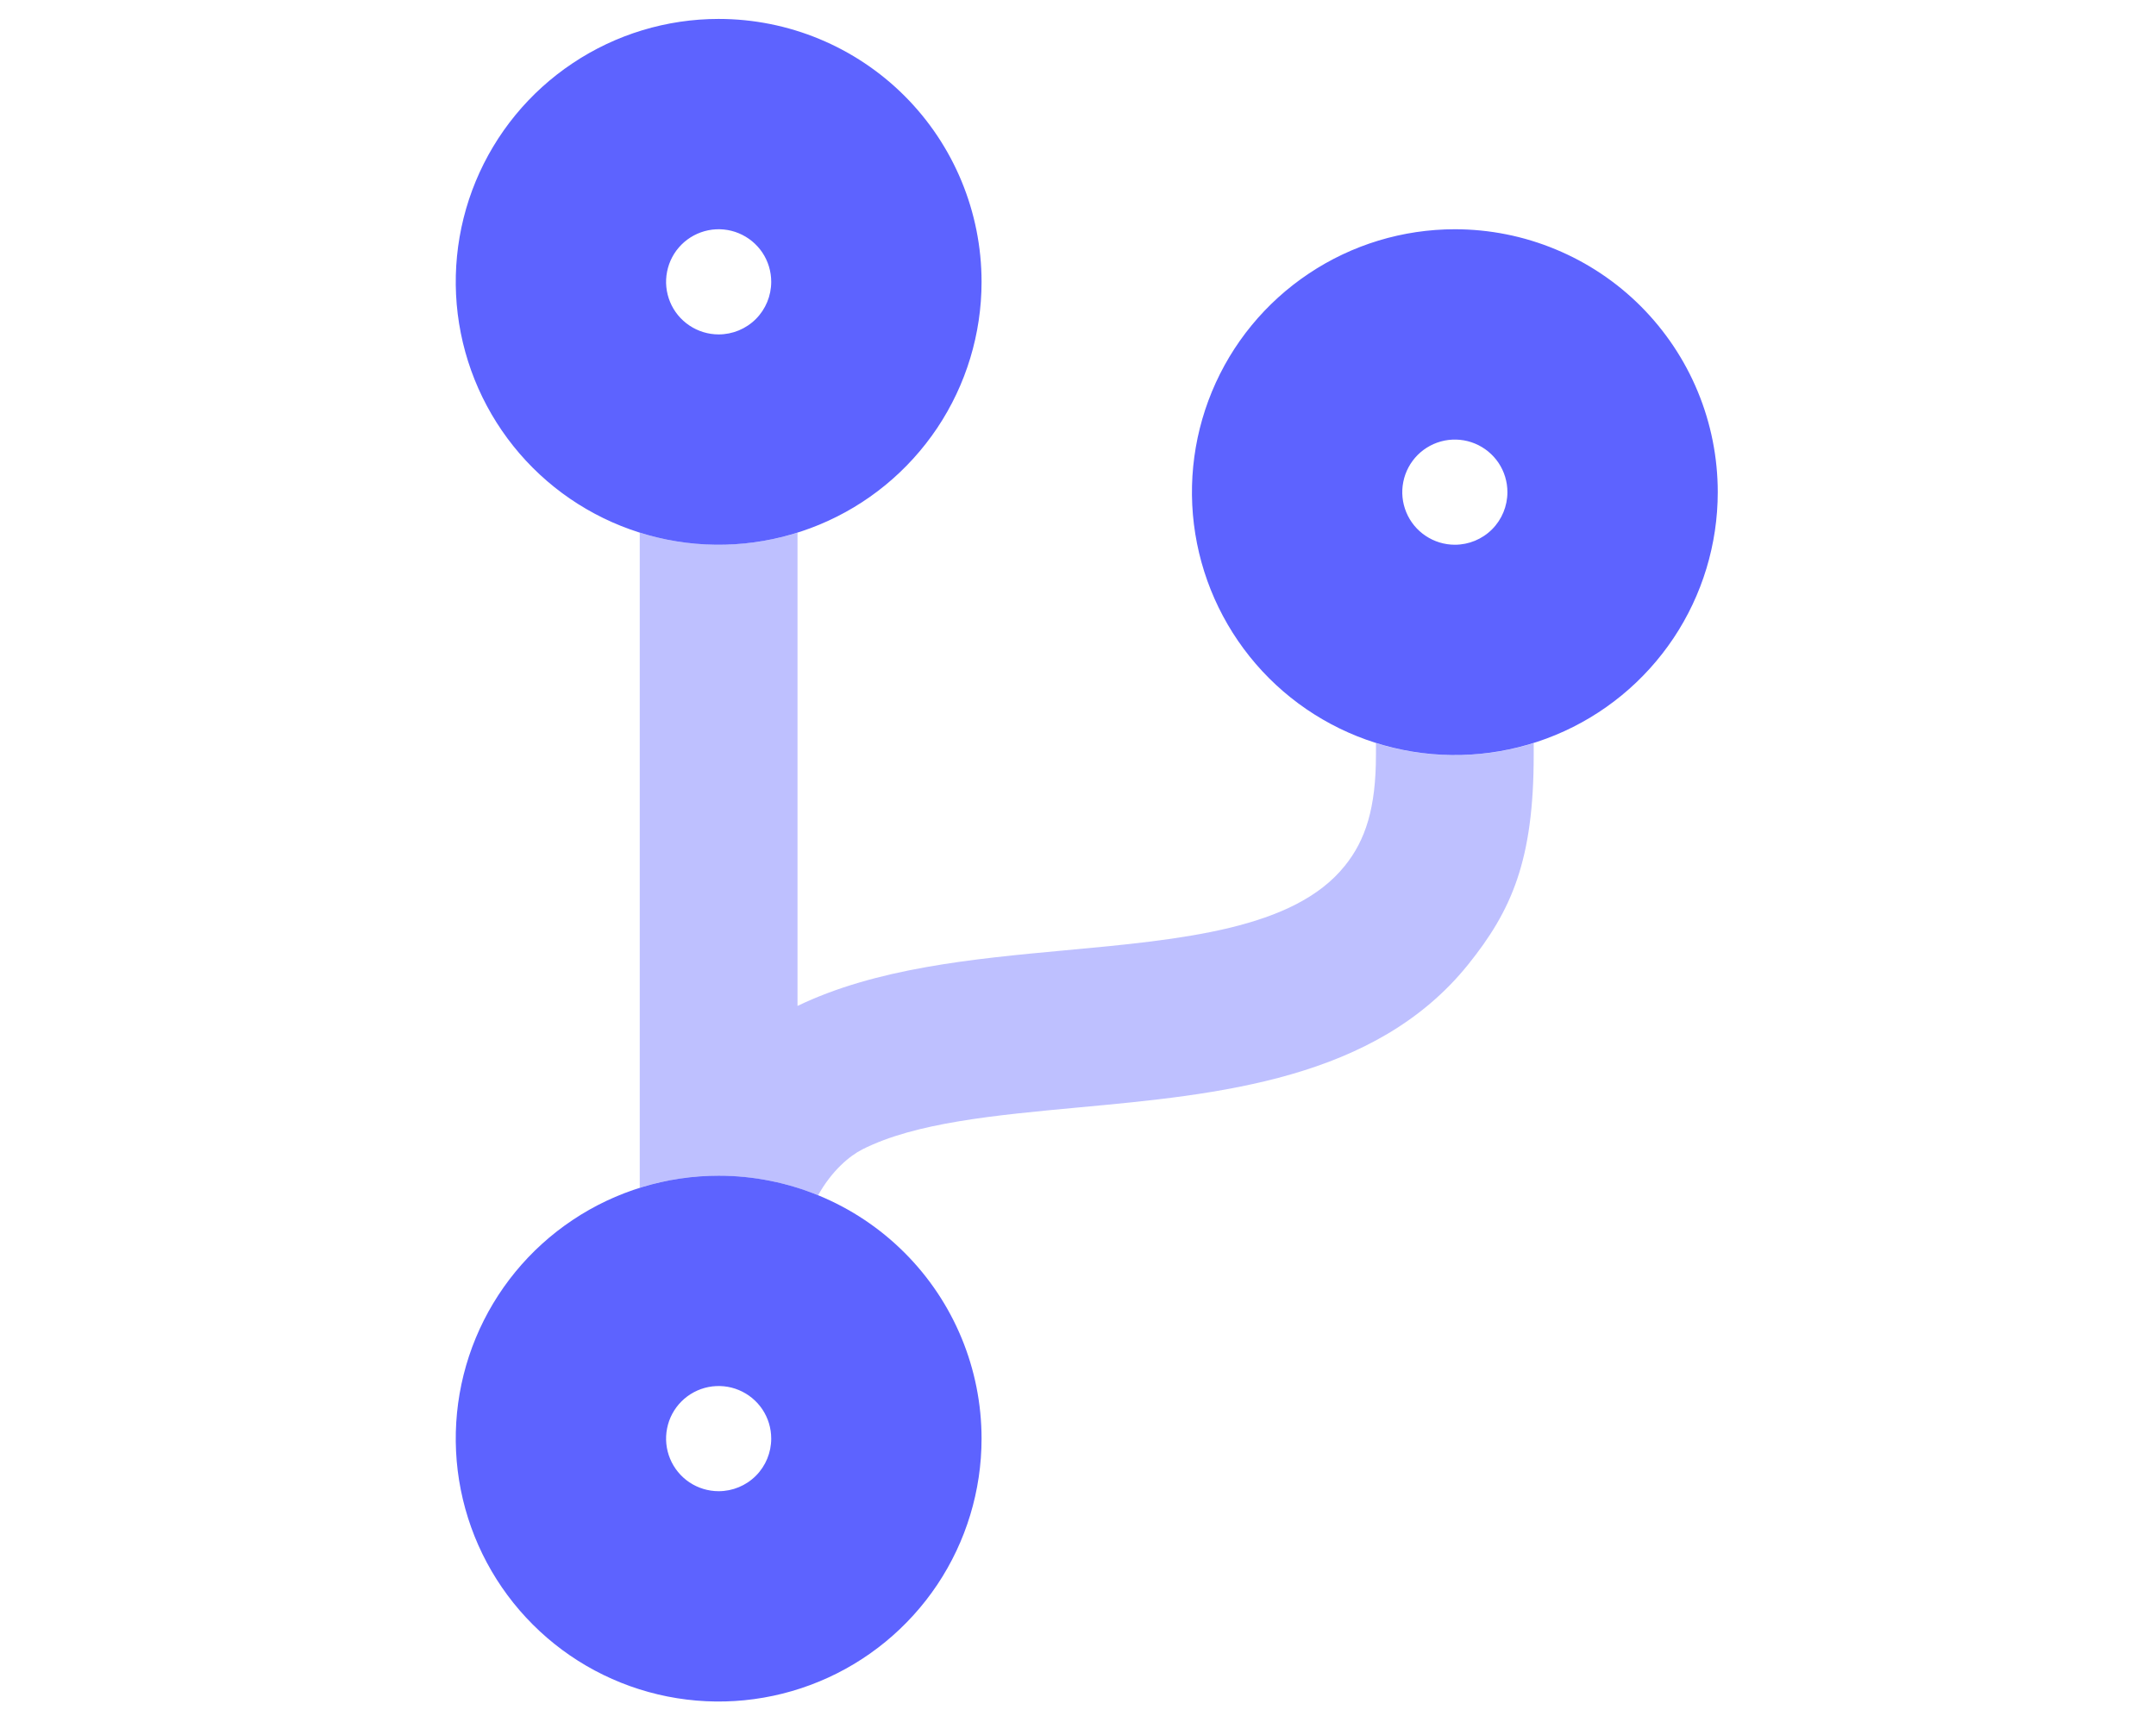 <svg width="41" height="33" viewBox="0 0 41 33" fill="none" xmlns="http://www.w3.org/2000/svg">
<path opacity="0.4" d="M29.166 14.131V14.36C29.166 16.36 28.748 17.314 27.916 18.348C26.154 20.535 23.166 20.816 20.529 21.06C18.923 21.21 17.41 21.348 16.398 21.86C16.159 21.981 15.82 22.262 15.558 22.731C14.478 22.291 13.279 22.241 12.166 22.589V10.131C13.143 10.436 14.19 10.436 15.166 10.131V19.131C16.66 18.412 18.485 18.237 20.248 18.074C22.491 17.868 24.61 17.668 25.573 16.468C25.969 15.979 26.166 15.362 26.166 14.362V14.133C27.143 14.438 28.19 14.438 29.166 14.133V14.131Z" fill="#5D63FF"/>
<path d="M13.666 0.36C12.678 0.36 11.711 0.653 10.889 1.203C10.066 1.752 9.426 2.533 9.047 3.447C8.669 4.36 8.57 5.366 8.763 6.335C8.956 7.305 9.432 8.196 10.131 8.896C10.83 9.595 11.721 10.071 12.691 10.264C13.661 10.457 14.666 10.358 15.58 9.979C16.494 9.601 17.274 8.96 17.824 8.138C18.373 7.316 18.666 6.349 18.666 5.36C18.666 4.034 18.14 2.762 17.202 1.824C16.264 0.887 14.993 0.36 13.666 0.36ZM13.666 6.36C13.469 6.36 13.275 6.301 13.111 6.191C12.947 6.082 12.818 5.925 12.743 5.743C12.667 5.56 12.647 5.359 12.686 5.165C12.724 4.971 12.819 4.793 12.959 4.653C13.099 4.513 13.277 4.418 13.471 4.379C13.665 4.341 13.867 4.36 14.049 4.436C14.232 4.512 14.388 4.64 14.498 4.804C14.608 4.969 14.666 5.162 14.666 5.36C14.666 5.625 14.561 5.88 14.374 6.067C14.186 6.255 13.932 6.36 13.666 6.36ZM13.666 22.36C12.678 22.36 11.711 22.653 10.889 23.203C10.066 23.752 9.426 24.533 9.047 25.447C8.669 26.36 8.57 27.366 8.763 28.335C8.956 29.305 9.432 30.196 10.131 30.895C10.83 31.595 11.721 32.071 12.691 32.264C13.661 32.457 14.666 32.358 15.58 31.979C16.494 31.601 17.274 30.96 17.824 30.138C18.373 29.316 18.666 28.349 18.666 27.36C18.666 26.034 18.14 24.762 17.202 23.825C16.264 22.887 14.993 22.36 13.666 22.36ZM13.666 28.36C13.469 28.36 13.275 28.301 13.111 28.192C12.947 28.082 12.818 27.925 12.743 27.743C12.667 27.56 12.647 27.359 12.686 27.165C12.724 26.971 12.819 26.793 12.959 26.653C13.099 26.513 13.277 26.418 13.471 26.379C13.665 26.341 13.867 26.36 14.049 26.436C14.232 26.512 14.388 26.64 14.498 26.804C14.608 26.969 14.666 27.162 14.666 27.36C14.666 27.625 14.561 27.88 14.374 28.067C14.186 28.255 13.932 28.36 13.666 28.36ZM27.666 4.36C26.678 4.36 25.711 4.653 24.889 5.203C24.066 5.752 23.425 6.533 23.047 7.447C22.669 8.36 22.57 9.366 22.763 10.335C22.956 11.305 23.432 12.196 24.131 12.896C24.83 13.595 25.721 14.071 26.691 14.264C27.661 14.457 28.666 14.358 29.58 13.979C30.494 13.601 31.274 12.96 31.824 12.138C32.373 11.316 32.666 10.349 32.666 9.36C32.666 8.703 32.537 8.053 32.286 7.447C32.035 6.84 31.666 6.289 31.202 5.824C30.738 5.36 30.187 4.992 29.58 4.741C28.973 4.489 28.323 4.36 27.666 4.36ZM27.666 10.36C27.469 10.36 27.275 10.301 27.111 10.191C26.947 10.082 26.818 9.925 26.743 9.743C26.667 9.56 26.647 9.359 26.686 9.165C26.724 8.971 26.82 8.793 26.959 8.653C27.099 8.513 27.277 8.418 27.471 8.379C27.665 8.341 27.866 8.36 28.049 8.436C28.232 8.512 28.388 8.64 28.498 8.804C28.608 8.969 28.666 9.162 28.666 9.36C28.666 9.625 28.561 9.88 28.374 10.067C28.186 10.255 27.932 10.36 27.666 10.36Z" fill="#5D63FF"/>
</svg>
